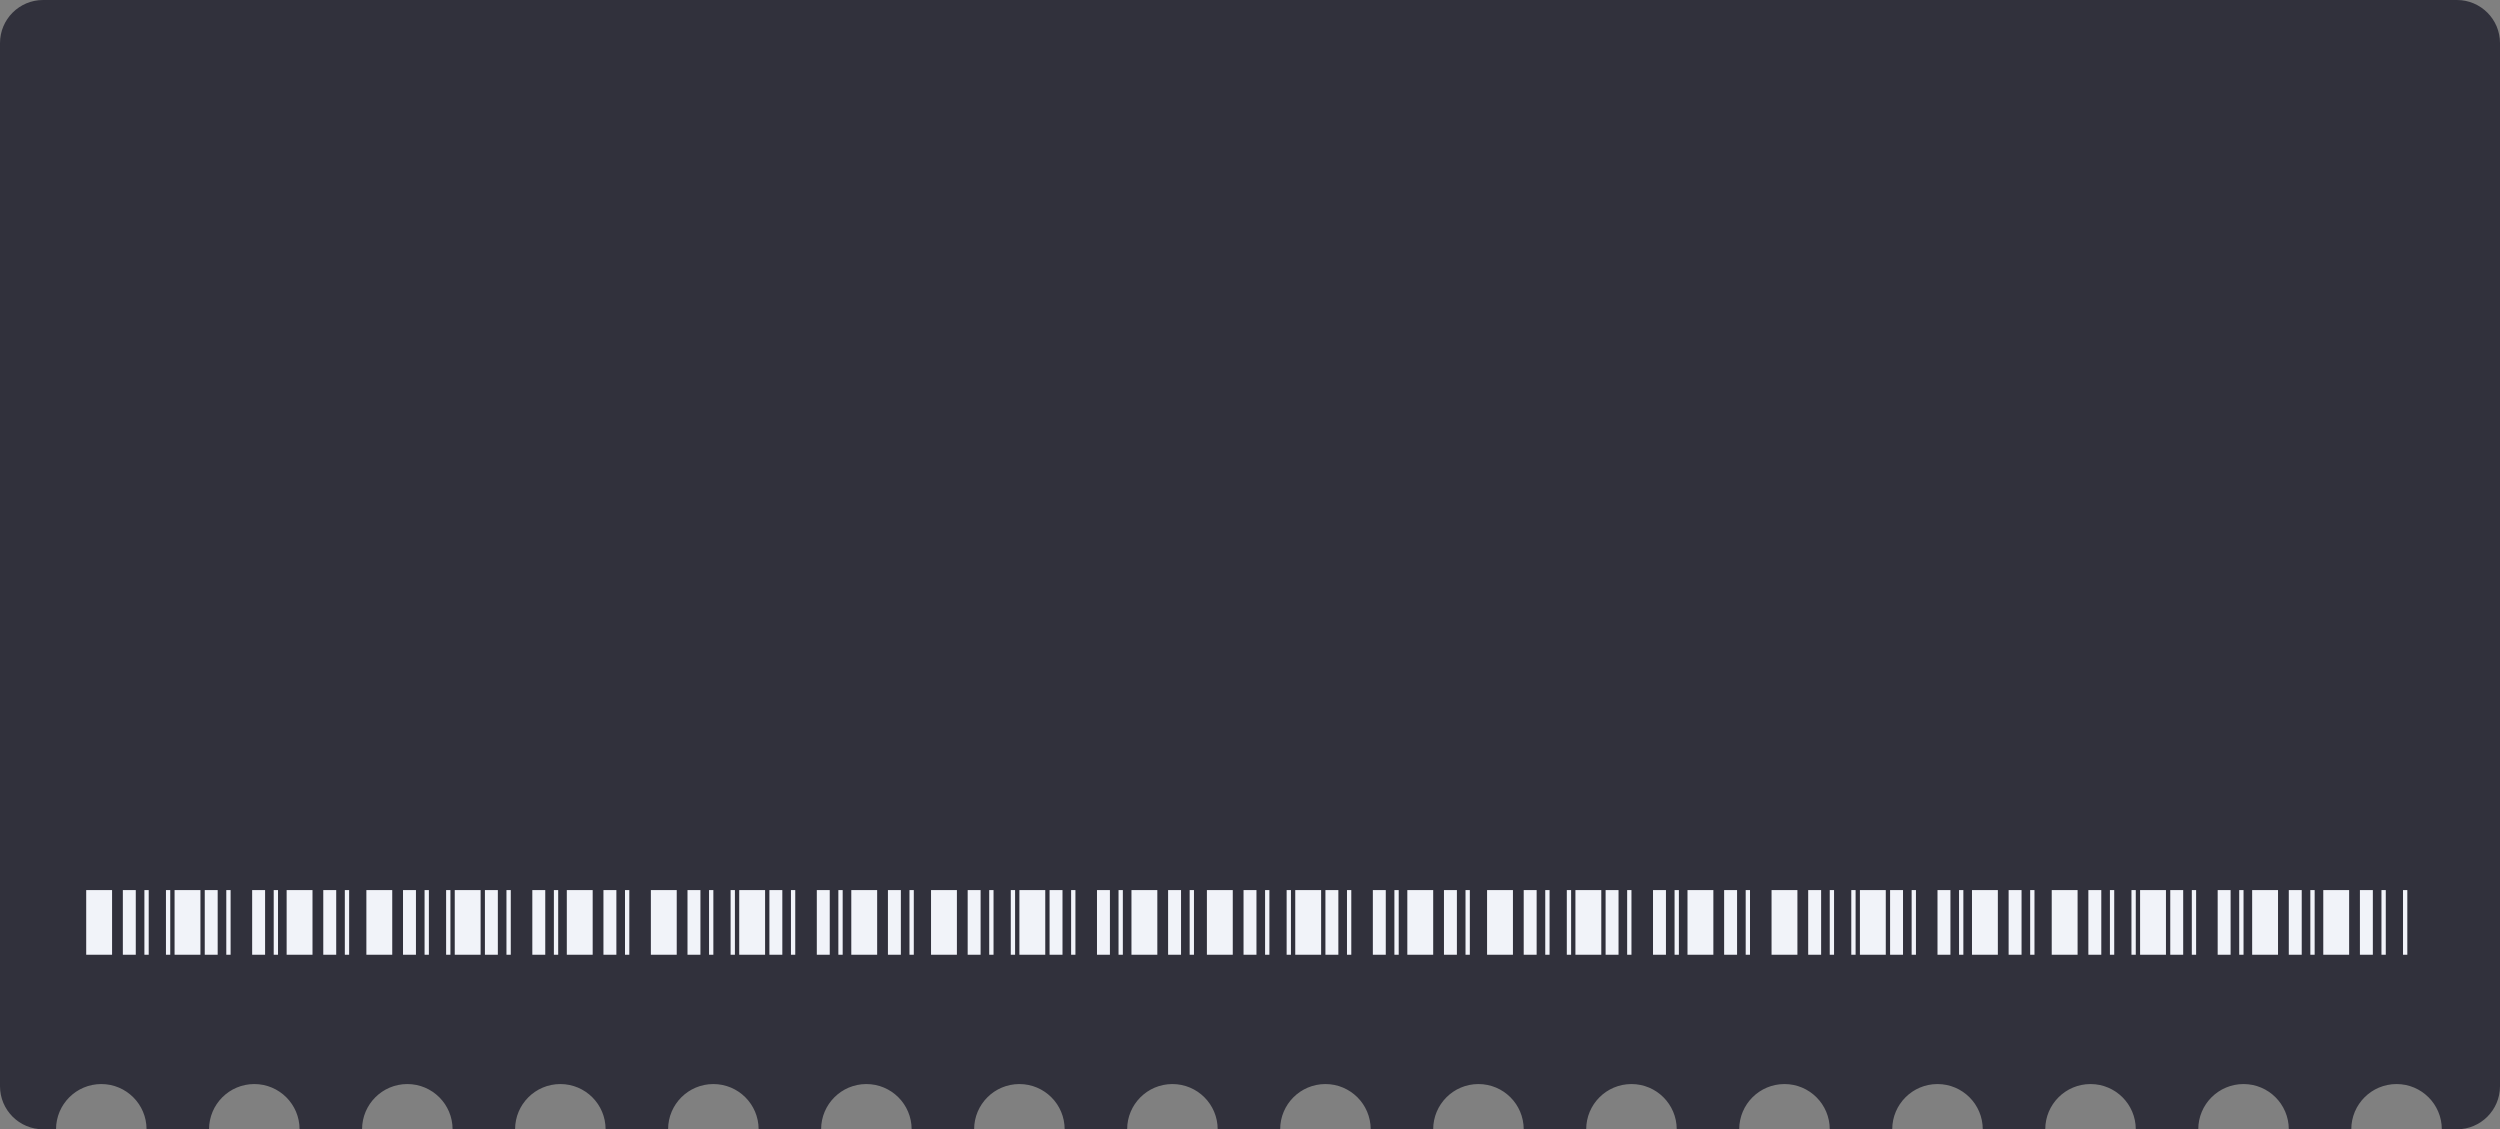 <?xml version="1.0" encoding="UTF-8"?> <svg xmlns="http://www.w3.org/2000/svg" width="1160" height="524" viewBox="0 0 1160 524" fill="none"><rect x="0" y="0" width="1160" height="524" fill="#808080" stroke="none"/><path fill-rule="evenodd" clip-rule="evenodd" d="M0 20C0 8.954 8.954 0 20 0H1140C1151.05 0 1160 8.954 1160 20V504C1160 515.046 1151.05 524 1140 524H1133C1133 512.402 1123.6 503 1112 503C1100.4 503 1091 512.402 1091 524H1062C1062 512.402 1052.6 503 1041 503C1029.4 503 1020 512.402 1020 524H991C991 512.402 981.598 503 970 503C958.402 503 949 512.402 949 524H920C920 512.402 910.598 503 899 503C887.402 503 878 512.402 878 524H849C849 512.402 839.598 503 828 503C816.402 503 807 512.402 807 524H778C778 512.402 768.598 503 757 503C745.402 503 736 512.402 736 524H707C707 512.402 697.598 503 686 503C674.402 503 665 512.402 665 524H636C636 512.402 626.598 503 615 503C603.402 503 594 512.402 594 524H565C565 512.402 555.598 503 544 503C532.402 503 523 512.402 523 524H494C494 512.402 484.598 503 473 503C461.402 503 452 512.402 452 524H423C423 512.402 413.598 503 402 503C390.402 503 381 512.402 381 524H352C352 512.402 342.598 503 331 503C319.402 503 310 512.402 310 524H281C281 512.402 271.598 503 260 503C248.402 503 239 512.402 239 524H210C210 512.402 200.598 503 189 503C177.402 503 168 512.402 168 524H139C139 512.402 129.598 503 118 503C106.402 503 97 512.402 97 524H68C68 512.402 58.598 503 47 503C35.402 503 26 512.402 26 524H20C8.954 524 0 515.046 0 504V20Z" fill="#31313C"></path><rect x="40" y="413" width="12" height="30" fill="#F1F3F9"></rect><rect x="81" y="413" width="12" height="30" fill="#F1F3F9"></rect><rect x="57" y="413" width="6" height="30" fill="#F1F3F9"></rect><rect x="67" y="413" width="2" height="30" fill="#F1F3F9"></rect><rect x="133" y="413" width="12" height="30" fill="#F1F3F9"></rect><rect x="150" y="413" width="6" height="30" fill="#F1F3F9"></rect><rect x="160" y="413" width="2" height="30" fill="#F1F3F9"></rect><rect x="117" y="413" width="6" height="30" fill="#F1F3F9"></rect><rect x="127" y="413" width="2" height="30" fill="#F1F3F9"></rect><rect x="95" y="413" width="6" height="30" fill="#F1F3F9"></rect><rect x="105" y="413" width="2" height="30" fill="#F1F3F9"></rect><rect x="77" y="413" width="2" height="30" fill="#F1F3F9"></rect><rect x="170" y="413" width="12" height="30" fill="#F1F3F9"></rect><rect x="211" y="413" width="12" height="30" fill="#F1F3F9"></rect><rect x="187" y="413" width="6" height="30" fill="#F1F3F9"></rect><rect x="197" y="413" width="2" height="30" fill="#F1F3F9"></rect><rect x="263" y="413" width="12" height="30" fill="#F1F3F9"></rect><rect x="280" y="413" width="6" height="30" fill="#F1F3F9"></rect><rect x="290" y="413" width="2" height="30" fill="#F1F3F9"></rect><rect x="247" y="413" width="6" height="30" fill="#F1F3F9"></rect><rect x="257" y="413" width="2" height="30" fill="#F1F3F9"></rect><rect x="225" y="413" width="6" height="30" fill="#F1F3F9"></rect><rect x="235" y="413" width="2" height="30" fill="#F1F3F9"></rect><rect x="207" y="413" width="2" height="30" fill="#F1F3F9"></rect><rect x="302" y="413" width="12" height="30" fill="#F1F3F9"></rect><rect x="343" y="413" width="12" height="30" fill="#F1F3F9"></rect><rect x="319" y="413" width="6" height="30" fill="#F1F3F9"></rect><rect x="329" y="413" width="2" height="30" fill="#F1F3F9"></rect><rect x="395" y="413" width="12" height="30" fill="#F1F3F9"></rect><rect x="412" y="413" width="6" height="30" fill="#F1F3F9"></rect><rect x="422" y="413" width="2" height="30" fill="#F1F3F9"></rect><rect x="379" y="413" width="6" height="30" fill="#F1F3F9"></rect><rect x="389" y="413" width="2" height="30" fill="#F1F3F9"></rect><rect x="357" y="413" width="6" height="30" fill="#F1F3F9"></rect><rect x="367" y="413" width="2" height="30" fill="#F1F3F9"></rect><rect x="339" y="413" width="2" height="30" fill="#F1F3F9"></rect><rect x="432" y="413" width="12" height="30" fill="#F1F3F9"></rect><rect x="473" y="413" width="12" height="30" fill="#F1F3F9"></rect><rect x="449" y="413" width="6" height="30" fill="#F1F3F9"></rect><rect x="459" y="413" width="2" height="30" fill="#F1F3F9"></rect><rect x="525" y="413" width="12" height="30" fill="#F1F3F9"></rect><rect x="542" y="413" width="6" height="30" fill="#F1F3F9"></rect><rect x="552" y="413" width="2" height="30" fill="#F1F3F9"></rect><rect x="509" y="413" width="6" height="30" fill="#F1F3F9"></rect><rect x="519" y="413" width="2" height="30" fill="#F1F3F9"></rect><rect x="487" y="413" width="6" height="30" fill="#F1F3F9"></rect><rect x="497" y="413" width="2" height="30" fill="#F1F3F9"></rect><rect x="469" y="413" width="2" height="30" fill="#F1F3F9"></rect><rect x="560" y="413" width="12" height="30" fill="#F1F3F9"></rect><rect x="601" y="413" width="12" height="30" fill="#F1F3F9"></rect><rect x="577" y="413" width="6" height="30" fill="#F1F3F9"></rect><rect x="587" y="413" width="2" height="30" fill="#F1F3F9"></rect><rect x="653" y="413" width="12" height="30" fill="#F1F3F9"></rect><rect x="670" y="413" width="6" height="30" fill="#F1F3F9"></rect><rect x="680" y="413" width="2" height="30" fill="#F1F3F9"></rect><rect x="637" y="413" width="6" height="30" fill="#F1F3F9"></rect><rect x="647" y="413" width="2" height="30" fill="#F1F3F9"></rect><rect x="615" y="413" width="6" height="30" fill="#F1F3F9"></rect><rect x="625" y="413" width="2" height="30" fill="#F1F3F9"></rect><rect x="597" y="413" width="2" height="30" fill="#F1F3F9"></rect><rect x="690" y="413" width="12" height="30" fill="#F1F3F9"></rect><rect x="731" y="413" width="12" height="30" fill="#F1F3F9"></rect><rect x="707" y="413" width="6" height="30" fill="#F1F3F9"></rect><rect x="717" y="413" width="2" height="30" fill="#F1F3F9"></rect><rect x="783" y="413" width="12" height="30" fill="#F1F3F9"></rect><rect x="800" y="413" width="6" height="30" fill="#F1F3F9"></rect><rect x="810" y="413" width="2" height="30" fill="#F1F3F9"></rect><rect x="767" y="413" width="6" height="30" fill="#F1F3F9"></rect><rect x="777" y="413" width="2" height="30" fill="#F1F3F9"></rect><rect x="745" y="413" width="6" height="30" fill="#F1F3F9"></rect><rect x="755" y="413" width="2" height="30" fill="#F1F3F9"></rect><rect x="727" y="413" width="2" height="30" fill="#F1F3F9"></rect><rect x="822" y="413" width="12" height="30" fill="#F1F3F9"></rect><rect x="863" y="413" width="12" height="30" fill="#F1F3F9"></rect><rect x="839" y="413" width="6" height="30" fill="#F1F3F9"></rect><rect x="849" y="413" width="2" height="30" fill="#F1F3F9"></rect><rect x="915" y="413" width="12" height="30" fill="#F1F3F9"></rect><rect x="932" y="413" width="6" height="30" fill="#F1F3F9"></rect><rect x="942" y="413" width="2" height="30" fill="#F1F3F9"></rect><rect x="899" y="413" width="6" height="30" fill="#F1F3F9"></rect><rect x="909" y="413" width="2" height="30" fill="#F1F3F9"></rect><rect x="877" y="413" width="6" height="30" fill="#F1F3F9"></rect><rect x="887" y="413" width="2" height="30" fill="#F1F3F9"></rect><rect x="859" y="413" width="2" height="30" fill="#F1F3F9"></rect><rect x="952" y="413" width="12" height="30" fill="#F1F3F9"></rect><rect x="993" y="413" width="12" height="30" fill="#F1F3F9"></rect><rect x="969" y="413" width="6" height="30" fill="#F1F3F9"></rect><rect x="979" y="413" width="2" height="30" fill="#F1F3F9"></rect><rect x="1045" y="413" width="12" height="30" fill="#F1F3F9"></rect><rect x="1062" y="413" width="6" height="30" fill="#F1F3F9"></rect><rect x="1072" y="413" width="2" height="30" fill="#F1F3F9"></rect><rect x="1029" y="413" width="6" height="30" fill="#F1F3F9"></rect><rect x="1039" y="413" width="2" height="30" fill="#F1F3F9"></rect><rect x="1007" y="413" width="6" height="30" fill="#F1F3F9"></rect><rect x="1017" y="413" width="2" height="30" fill="#F1F3F9"></rect><rect x="989" y="413" width="2" height="30" fill="#F1F3F9"></rect><rect x="1078" y="413" width="12" height="30" fill="#F1F3F9"></rect><rect x="1095" y="413" width="6" height="30" fill="#F1F3F9"></rect><rect x="1105" y="413" width="2" height="30" fill="#F1F3F9"></rect><rect x="1115" y="413" width="2" height="30" fill="#F1F3F9"></rect></svg> 